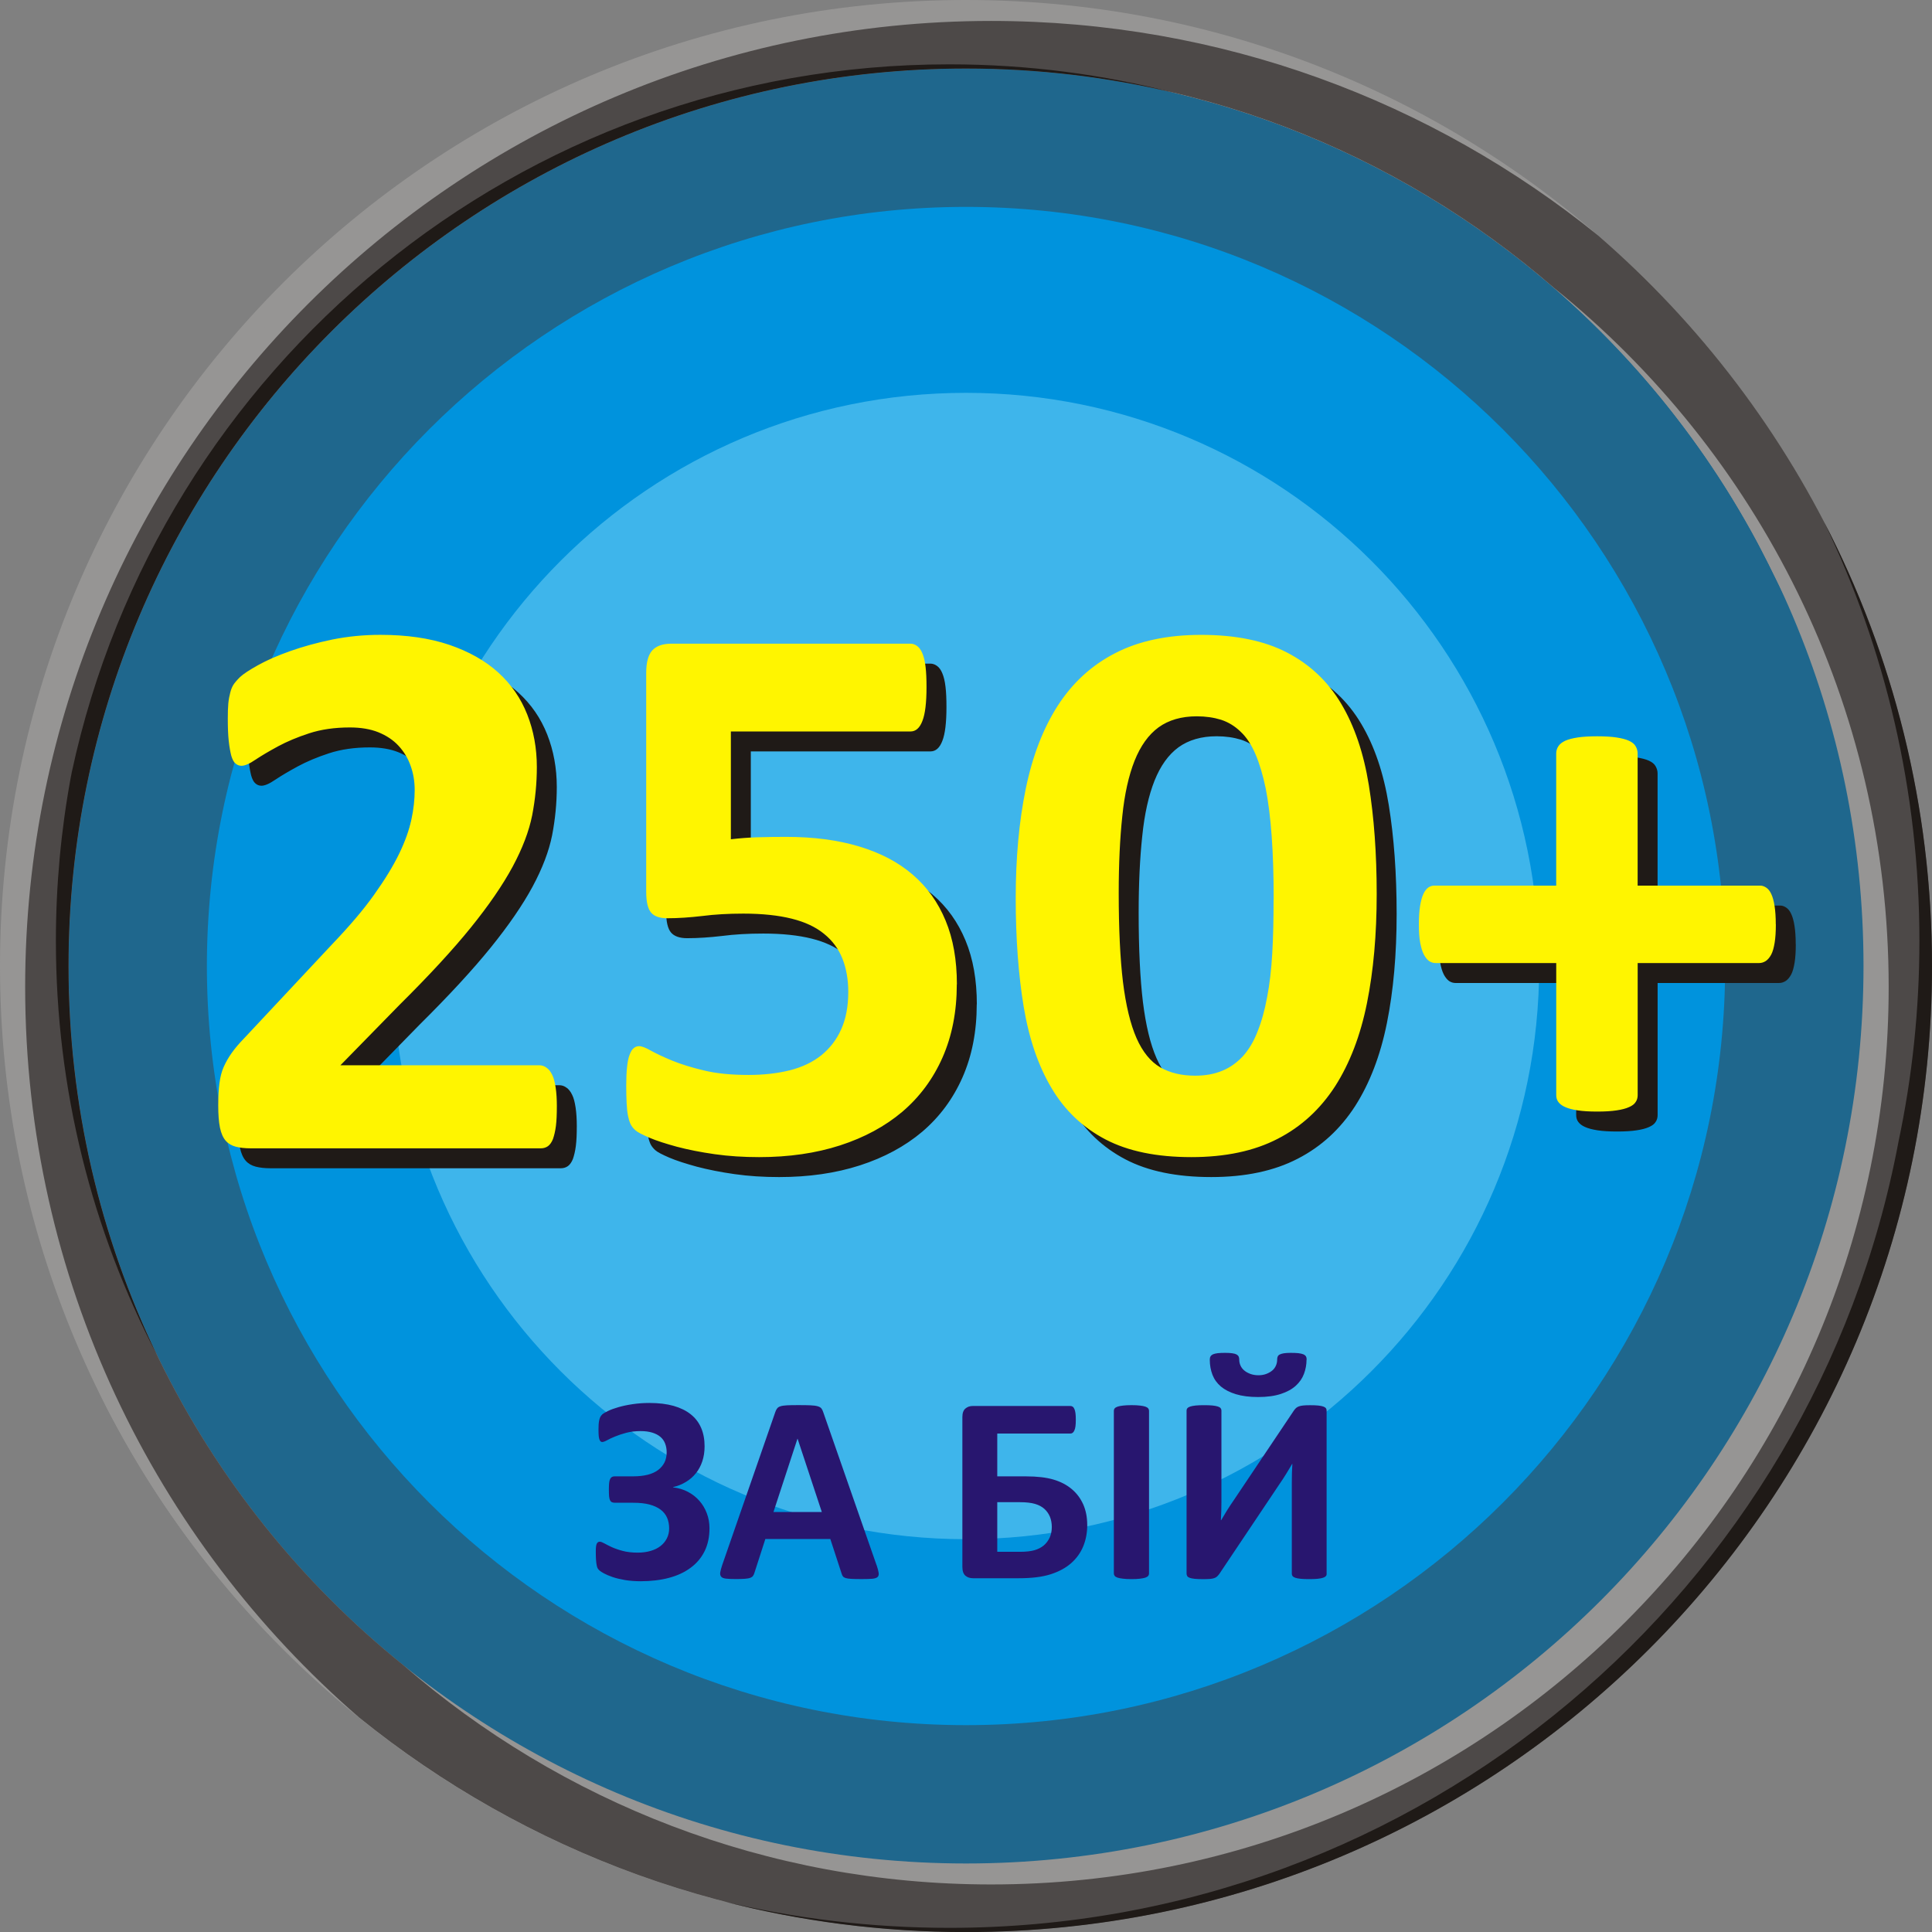 <?xml version="1.0" encoding="UTF-8"?>
<!DOCTYPE svg PUBLIC "-//W3C//DTD SVG 1.1//EN" "http://www.w3.org/Graphics/SVG/1.1/DTD/svg11.dtd">
<!-- Creator: CorelDRAW -->
<svg xmlns="http://www.w3.org/2000/svg" xml:space="preserve" width="80px" height="80px" style="shape-rendering:geometricPrecision; text-rendering:geometricPrecision; image-rendering:optimizeQuality; fill-rule:evenodd; clip-rule:evenodd"
viewBox="0 0 59.971 59.971"
 xmlns:xlink="http://www.w3.org/1999/xlink">
 <rect x="0" y="0" width="59.971" height="59.971" fill="#808080" stroke="none"/>
 <defs>
  <style type="text/css">
   <![CDATA[
    .fil3 {fill:#1F1A17}
    .fil4 {fill:#0093DD}
    .fil2 {fill:#4D4948}
    .fil1 {fill:#969594}
    .fil0 {fill:#1F678D}
    .fil5 {fill:#3EB5EB}
    .fil6 {fill:#1F1A17;fill-rule:nonzero}
    .fil8 {fill:#28166F;fill-rule:nonzero}
    .fil7 {fill:#FFF500;fill-rule:nonzero}
   ]]>
  </style>
 </defs>
 <g id="Layer_x0020_1">
  <g id="_107472064">
   <path id="_107472592" class="fil0" d="M29.986 1.805c15.564,0 28.18,12.617 28.18,28.18 0,15.564 -12.617,28.18 -28.18,28.18 -15.564,0 -28.18,-12.617 -28.18,-28.18 0,-15.564 12.617,-28.18 28.18,-28.18z"/>
   <g>
    <path id="_107472544" class="fil1" d="M29.986 0c16.561,0 29.986,13.425 29.986,29.986 0,16.561 -13.425,29.986 -29.986,29.986 -16.561,0 -29.986,-13.425 -29.986,-29.986 0,-16.561 13.425,-29.986 29.986,-29.986zm0 2.126c15.386,0 27.859,12.473 27.859,27.859 0,15.386 -12.473,27.859 -27.859,27.859 -15.386,0 -27.859,-12.473 -27.859,-27.859 0,-15.386 12.473,-27.859 27.859,-27.859z"/>
    <path id="_107472496" class="fil1" d="M22.424 59.009c-8.344,-2.168 -15.275,-7.838 -19.13,-15.348 -1.942,-3.972 -3.033,-8.436 -3.033,-13.155 0,-16.561 13.425,-29.986 29.986,-29.986 7.137,0 13.689,2.495 18.838,6.658 6.35,5.498 10.367,13.618 10.367,22.677 0,16.561 -13.425,29.986 -29.986,29.986 -2.425,0 -4.783,-0.288 -7.041,-0.832zm32.633 -41.184c1.949,3.804 3.049,8.114 3.049,12.682 0,15.386 -12.473,27.859 -27.859,27.859 -6.98,0 -13.361,-2.567 -18.249,-6.809 -6.336,-5.107 -10.391,-12.93 -10.391,-21.702 0,-15.386 12.473,-27.859 27.859,-27.859 2.464,0 4.853,0.32 7.129,0.921 8.139,1.98 14.879,7.534 18.462,14.907z"/>
    <path id="_107472448" class="fil1" d="M3.085 43.225c-1.811,-3.861 -2.824,-8.171 -2.824,-12.719 0,-16.561 13.425,-29.986 29.986,-29.986 7.137,0 13.689,2.495 18.838,6.658 6.35,5.498 10.367,13.618 10.367,22.677 0,1.912 -0.181,3.782 -0.523,5.594 -2.874,13.563 -14.914,23.74 -29.332,23.74 -11.495,0 -21.478,-6.469 -26.51,-15.965zm26.51 -41.88c11.075,0 20.64,6.463 25.131,15.822 0.113,0.217 0.223,0.436 0.33,0.657 1.949,3.804 3.049,8.114 3.049,12.682 0,15.386 -12.473,27.859 -27.859,27.859 -6.98,0 -13.361,-2.567 -18.249,-6.809 -6.336,-5.107 -10.391,-12.93 -10.391,-21.702 0,-1.995 0.211,-3.94 0.61,-5.816 2.422,-12.918 13.758,-22.694 27.38,-22.694z"/>
    <path id="_107472400" class="fil2" d="M49.605 7.308c6.35,5.498 10.367,13.618 10.367,22.677 0,16.561 -13.425,29.986 -29.986,29.986 -7.137,0 -13.689,-2.495 -18.838,-6.658 -6.35,-5.498 -10.367,-13.618 -10.367,-22.677 0,-16.561 13.425,-29.986 29.986,-29.986 7.137,0 13.689,2.495 18.838,6.658zm-1.37 1.626c6.336,5.107 10.391,12.93 10.391,21.702 0,15.386 -12.473,27.859 -27.859,27.859 -6.98,0 -13.361,-2.567 -18.249,-6.809 -6.336,-5.107 -10.391,-12.93 -10.391,-21.702 0,-15.386 12.473,-27.859 27.859,-27.859 6.98,0 13.361,2.567 18.249,6.809z"/>
    <path id="_107472352" class="fil3" d="M2.126 29.986c0,-15.386 12.473,-27.859 27.859,-27.859 2.237,0 4.413,0.264 6.497,0.762 -2.242,-0.582 -4.594,-0.892 -7.018,-0.892 -13.367,0 -24.535,9.414 -27.236,21.973 -0.005,0.024 -0.009,0.047 -0.013,0.071 -0,0.002 -0.001,0.005 -0.001,0.007 -0.005,0.023 -0.01,0.047 -0.015,0.07 -0.304,1.65 -0.464,3.35 -0.464,5.088 0,4.628 1.129,8.993 3.126,12.834 -1.753,-3.647 -2.735,-7.735 -2.735,-12.053zm56.803 5.465c-2.621,13.887 -14.816,24.391 -29.465,24.391 -2.425,0 -4.783,-0.288 -7.041,-0.831 2.416,0.627 4.95,0.962 7.562,0.962 16.561,0 29.986,-13.425 29.986,-29.986 0,-4.97 -1.209,-9.657 -3.349,-13.784 1.896,3.934 2.958,8.344 2.958,13.003 0,2.135 -0.223,4.219 -0.648,6.228 -0.001,0.006 -0.002,0.012 -0.003,0.018z"/>
   </g>
   <path id="_107472280" class="fil4" d="M29.986 6.422c13.014,0 23.564,10.55 23.564,23.564 0,13.014 -10.55,23.564 -23.564,23.564 -13.014,0 -23.564,-10.55 -23.564,-23.564 0,-13.014 10.55,-23.564 23.564,-23.564z"/>
   <path id="_107472232" class="fil5" d="M29.986 12.194c9.826,0 17.792,7.966 17.792,17.792 0,9.826 -7.966,17.792 -17.792,17.792 -9.826,0 -17.792,-7.966 -17.792,-17.792 0,-9.826 7.966,-17.792 17.792,-17.792z"/>
   <path id="_107472184" class="fil6" d="M17.904 34.967c0,0.235 -0.008,0.438 -0.029,0.603 -0.021,0.165 -0.054,0.297 -0.091,0.405 -0.041,0.103 -0.095,0.178 -0.157,0.223 -0.066,0.046 -0.141,0.066 -0.219,0.066l-9.01 0c-0.178,0 -0.331,-0.017 -0.459,-0.05 -0.128,-0.033 -0.235,-0.095 -0.314,-0.186 -0.083,-0.095 -0.14,-0.227 -0.178,-0.405 -0.037,-0.178 -0.054,-0.409 -0.054,-0.69 0,-0.268 0.012,-0.496 0.037,-0.686 0.025,-0.19 0.066,-0.359 0.132,-0.508 0.066,-0.149 0.149,-0.293 0.248,-0.434 0.103,-0.145 0.231,-0.297 0.397,-0.467l2.714 -2.9c0.541,-0.566 0.979,-1.078 1.31,-1.545 0.33,-0.463 0.591,-0.888 0.777,-1.272 0.186,-0.384 0.31,-0.735 0.38,-1.058 0.07,-0.322 0.103,-0.632 0.103,-0.921 0,-0.264 -0.041,-0.517 -0.128,-0.756 -0.083,-0.235 -0.21,-0.442 -0.376,-0.62 -0.165,-0.178 -0.372,-0.314 -0.624,-0.417 -0.248,-0.099 -0.541,-0.149 -0.884,-0.149 -0.475,0 -0.897,0.062 -1.264,0.182 -0.368,0.12 -0.69,0.256 -0.967,0.405 -0.281,0.153 -0.512,0.289 -0.698,0.413 -0.186,0.128 -0.33,0.19 -0.434,0.19 -0.074,0 -0.136,-0.025 -0.19,-0.074 -0.054,-0.045 -0.095,-0.128 -0.128,-0.239 -0.029,-0.116 -0.058,-0.264 -0.079,-0.459 -0.021,-0.19 -0.029,-0.421 -0.029,-0.694 0,-0.186 0.004,-0.343 0.016,-0.471 0.012,-0.124 0.033,-0.231 0.058,-0.326 0.021,-0.091 0.054,-0.174 0.095,-0.244 0.041,-0.066 0.112,-0.149 0.211,-0.248 0.103,-0.095 0.289,-0.219 0.558,-0.368 0.273,-0.153 0.603,-0.297 1,-0.438 0.397,-0.14 0.83,-0.26 1.31,-0.359 0.475,-0.095 0.971,-0.145 1.487,-0.145 0.818,0 1.529,0.103 2.14,0.31 0.607,0.207 1.115,0.492 1.52,0.859 0.405,0.368 0.702,0.802 0.901,1.306 0.198,0.504 0.297,1.045 0.297,1.628 0,0.508 -0.05,1.008 -0.145,1.5 -0.099,0.496 -0.301,1.025 -0.607,1.595 -0.306,0.566 -0.739,1.198 -1.297,1.888 -0.558,0.69 -1.297,1.491 -2.218,2.404l-1.83 1.871 6.172 0c0.083,0 0.157,0.025 0.223,0.074 0.07,0.046 0.128,0.12 0.178,0.223 0.05,0.099 0.083,0.231 0.108,0.397 0.025,0.165 0.037,0.364 0.037,0.587zm25.449 -6.598c0,1.252 -0.099,2.38 -0.302,3.388 -0.203,1.008 -0.533,1.867 -0.987,2.578 -0.459,0.71 -1.049,1.256 -1.781,1.632 -0.731,0.38 -1.628,0.57 -2.685,0.57 -1.074,0 -1.962,-0.182 -2.665,-0.55 -0.702,-0.368 -1.26,-0.896 -1.669,-1.586 -0.413,-0.69 -0.702,-1.533 -0.868,-2.528 -0.165,-0.996 -0.248,-2.124 -0.248,-3.379 0,-1.244 0.103,-2.371 0.31,-3.384 0.207,-1.012 0.537,-1.871 0.992,-2.582 0.459,-0.711 1.049,-1.256 1.781,-1.632 0.731,-0.38 1.624,-0.57 2.673,-0.57 1.074,0 1.962,0.182 2.669,0.55 0.706,0.368 1.268,0.896 1.677,1.586 0.413,0.69 0.698,1.533 0.859,2.528 0.161,0.996 0.244,2.123 0.244,3.379zm-3.198 0.165c0,-0.744 -0.021,-1.397 -0.062,-1.962 -0.041,-0.57 -0.103,-1.062 -0.186,-1.483 -0.087,-0.417 -0.194,-0.773 -0.318,-1.062 -0.124,-0.289 -0.277,-0.525 -0.459,-0.694 -0.178,-0.174 -0.38,-0.297 -0.607,-0.372 -0.227,-0.07 -0.479,-0.107 -0.756,-0.107 -0.475,0 -0.872,0.116 -1.186,0.343 -0.314,0.231 -0.558,0.574 -0.744,1.037 -0.182,0.459 -0.31,1.029 -0.38,1.715 -0.074,0.686 -0.112,1.483 -0.112,2.392 0,1.111 0.045,2.033 0.132,2.76 0.091,0.731 0.231,1.31 0.421,1.743 0.19,0.43 0.438,0.731 0.735,0.905 0.302,0.174 0.661,0.26 1.087,0.26 0.314,0 0.595,-0.05 0.839,-0.153 0.244,-0.099 0.454,-0.252 0.64,-0.45 0.182,-0.203 0.335,-0.454 0.454,-0.764 0.124,-0.306 0.223,-0.661 0.297,-1.062 0.079,-0.405 0.132,-0.859 0.161,-1.368 0.029,-0.504 0.041,-1.066 0.041,-1.677zm-9.836 2.64c0,0.847 -0.149,1.603 -0.442,2.268 -0.293,0.665 -0.71,1.227 -1.248,1.686 -0.537,0.454 -1.181,0.801 -1.933,1.045 -0.756,0.244 -1.59,0.364 -2.512,0.364 -0.483,0 -0.946,-0.029 -1.38,-0.091 -0.438,-0.062 -0.826,-0.14 -1.173,-0.231 -0.347,-0.095 -0.632,-0.186 -0.855,-0.281 -0.219,-0.095 -0.368,-0.17 -0.434,-0.231 -0.07,-0.062 -0.12,-0.128 -0.153,-0.198 -0.033,-0.074 -0.058,-0.161 -0.078,-0.26 -0.021,-0.103 -0.033,-0.231 -0.041,-0.384 -0.008,-0.153 -0.012,-0.335 -0.012,-0.545 0,-0.227 0.008,-0.417 0.025,-0.574 0.017,-0.157 0.041,-0.285 0.079,-0.38 0.037,-0.099 0.078,-0.17 0.128,-0.207 0.045,-0.041 0.103,-0.062 0.169,-0.062 0.079,0 0.203,0.046 0.368,0.141 0.165,0.091 0.384,0.194 0.653,0.306 0.273,0.112 0.603,0.215 0.987,0.306 0.388,0.095 0.855,0.14 1.392,0.14 0.471,0 0.896,-0.05 1.281,-0.145 0.384,-0.099 0.706,-0.252 0.975,-0.467 0.264,-0.215 0.471,-0.479 0.616,-0.806 0.145,-0.322 0.219,-0.706 0.219,-1.161 0,-0.384 -0.062,-0.731 -0.182,-1.033 -0.12,-0.302 -0.31,-0.558 -0.57,-0.768 -0.256,-0.211 -0.591,-0.368 -1.004,-0.471 -0.413,-0.103 -0.913,-0.157 -1.5,-0.157 -0.471,0 -0.896,0.025 -1.277,0.074 -0.384,0.045 -0.748,0.07 -1.086,0.07 -0.231,0 -0.401,-0.058 -0.5,-0.174 -0.103,-0.12 -0.153,-0.335 -0.153,-0.648l0 -6.796c0,-0.322 0.062,-0.554 0.186,-0.694 0.128,-0.141 0.326,-0.211 0.599,-0.211l7.42 0c0.07,0 0.14,0.025 0.207,0.074 0.062,0.045 0.12,0.124 0.161,0.227 0.045,0.107 0.079,0.244 0.099,0.421 0.021,0.174 0.029,0.38 0.029,0.624 0,0.483 -0.041,0.835 -0.128,1.053 -0.083,0.219 -0.207,0.326 -0.368,0.326l-5.577 0 0 3.346c0.281,-0.033 0.562,-0.054 0.843,-0.062 0.277,-0.008 0.57,-0.012 0.876,-0.012 0.851,0 1.603,0.099 2.26,0.297 0.661,0.198 1.215,0.488 1.661,0.872 0.45,0.384 0.789,0.859 1.025,1.429 0.235,0.566 0.351,1.227 0.351,1.979zm25.424 -1.863c0,0.227 -0.012,0.417 -0.037,0.57 -0.025,0.153 -0.058,0.277 -0.108,0.372 -0.05,0.091 -0.107,0.157 -0.169,0.198 -0.066,0.041 -0.132,0.062 -0.207,0.062l-3.768 0 0 4.102c0,0.079 -0.021,0.153 -0.062,0.211 -0.037,0.062 -0.107,0.116 -0.203,0.157 -0.099,0.046 -0.227,0.079 -0.388,0.103 -0.161,0.025 -0.364,0.037 -0.603,0.037 -0.244,0 -0.446,-0.012 -0.607,-0.037 -0.161,-0.025 -0.289,-0.058 -0.388,-0.103 -0.095,-0.041 -0.165,-0.095 -0.211,-0.157 -0.045,-0.058 -0.066,-0.132 -0.066,-0.211l0 -4.102 -3.743 0c-0.074,0 -0.141,-0.021 -0.203,-0.062 -0.058,-0.041 -0.112,-0.108 -0.161,-0.198 -0.05,-0.095 -0.087,-0.219 -0.116,-0.372 -0.029,-0.153 -0.041,-0.343 -0.041,-0.57 0,-0.219 0.012,-0.409 0.037,-0.566 0.025,-0.157 0.058,-0.281 0.103,-0.376 0.041,-0.091 0.095,-0.157 0.149,-0.198 0.058,-0.041 0.12,-0.062 0.194,-0.062l3.78 0 0 -4.102c0,-0.078 0.021,-0.153 0.066,-0.223 0.045,-0.07 0.116,-0.124 0.211,-0.17 0.099,-0.045 0.227,-0.078 0.388,-0.103 0.161,-0.025 0.363,-0.037 0.607,-0.037 0.239,0 0.442,0.012 0.603,0.037 0.161,0.025 0.289,0.058 0.388,0.103 0.095,0.046 0.165,0.099 0.203,0.17 0.041,0.07 0.062,0.145 0.062,0.223l0 4.102 3.805 0c0.062,0 0.124,0.021 0.186,0.062 0.062,0.041 0.116,0.107 0.157,0.198 0.045,0.095 0.079,0.219 0.103,0.376 0.025,0.157 0.037,0.347 0.037,0.566z"/>
   <path id="_107472136" class="fil7" d="M17.285 34.348c0,0.235 -0.008,0.438 -0.029,0.603 -0.021,0.165 -0.054,0.297 -0.091,0.405 -0.041,0.103 -0.095,0.178 -0.157,0.223 -0.066,0.046 -0.141,0.066 -0.219,0.066l-9.01 0c-0.178,0 -0.331,-0.017 -0.459,-0.05 -0.128,-0.033 -0.235,-0.095 -0.314,-0.186 -0.083,-0.095 -0.14,-0.227 -0.178,-0.405 -0.037,-0.178 -0.054,-0.409 -0.054,-0.69 0,-0.268 0.012,-0.496 0.037,-0.686 0.025,-0.19 0.066,-0.359 0.132,-0.508 0.066,-0.149 0.149,-0.293 0.248,-0.434 0.103,-0.145 0.231,-0.297 0.397,-0.467l2.714 -2.9c0.541,-0.566 0.979,-1.078 1.31,-1.545 0.33,-0.463 0.591,-0.888 0.777,-1.272 0.186,-0.384 0.31,-0.735 0.38,-1.058 0.07,-0.322 0.103,-0.632 0.103,-0.921 0,-0.264 -0.041,-0.517 -0.128,-0.756 -0.083,-0.235 -0.21,-0.442 -0.376,-0.62 -0.165,-0.178 -0.372,-0.314 -0.624,-0.417 -0.248,-0.099 -0.541,-0.149 -0.884,-0.149 -0.475,0 -0.897,0.062 -1.264,0.182 -0.368,0.12 -0.69,0.256 -0.967,0.405 -0.281,0.153 -0.512,0.289 -0.698,0.413 -0.186,0.128 -0.33,0.19 -0.434,0.19 -0.074,0 -0.136,-0.025 -0.19,-0.074 -0.054,-0.045 -0.095,-0.128 -0.128,-0.239 -0.029,-0.116 -0.058,-0.264 -0.079,-0.459 -0.021,-0.19 -0.029,-0.421 -0.029,-0.694 0,-0.186 0.004,-0.343 0.016,-0.471 0.012,-0.124 0.033,-0.231 0.058,-0.326 0.021,-0.091 0.054,-0.174 0.095,-0.244 0.041,-0.066 0.112,-0.149 0.211,-0.248 0.103,-0.095 0.289,-0.219 0.558,-0.368 0.273,-0.153 0.603,-0.297 1,-0.438 0.397,-0.14 0.83,-0.26 1.31,-0.359 0.475,-0.095 0.971,-0.145 1.487,-0.145 0.818,0 1.529,0.103 2.14,0.31 0.607,0.207 1.115,0.492 1.52,0.859 0.405,0.368 0.702,0.802 0.901,1.306 0.198,0.504 0.297,1.045 0.297,1.628 0,0.508 -0.05,1.008 -0.145,1.5 -0.099,0.496 -0.301,1.025 -0.607,1.595 -0.306,0.566 -0.739,1.198 -1.297,1.888 -0.558,0.69 -1.297,1.491 -2.218,2.404l-1.83 1.871 6.172 0c0.083,0 0.157,0.025 0.223,0.074 0.07,0.046 0.128,0.12 0.178,0.223 0.05,0.099 0.083,0.231 0.108,0.397 0.025,0.165 0.037,0.364 0.037,0.587zm25.449 -6.598c0,1.252 -0.099,2.38 -0.302,3.388 -0.203,1.008 -0.533,1.867 -0.987,2.578 -0.459,0.71 -1.049,1.256 -1.781,1.632 -0.731,0.38 -1.628,0.57 -2.685,0.57 -1.074,0 -1.962,-0.182 -2.665,-0.55 -0.702,-0.368 -1.26,-0.896 -1.669,-1.586 -0.413,-0.69 -0.702,-1.533 -0.868,-2.528 -0.165,-0.996 -0.248,-2.124 -0.248,-3.379 0,-1.244 0.103,-2.371 0.31,-3.384 0.207,-1.012 0.537,-1.871 0.992,-2.582 0.459,-0.711 1.049,-1.256 1.781,-1.632 0.731,-0.38 1.624,-0.57 2.673,-0.57 1.074,0 1.962,0.182 2.669,0.55 0.706,0.368 1.268,0.896 1.677,1.586 0.413,0.69 0.698,1.533 0.859,2.528 0.161,0.996 0.244,2.123 0.244,3.379zm-3.198 0.165c0,-0.744 -0.021,-1.397 -0.062,-1.962 -0.041,-0.57 -0.103,-1.062 -0.186,-1.483 -0.087,-0.417 -0.194,-0.773 -0.318,-1.062 -0.124,-0.289 -0.277,-0.525 -0.459,-0.694 -0.178,-0.174 -0.38,-0.297 -0.607,-0.372 -0.227,-0.07 -0.479,-0.107 -0.756,-0.107 -0.475,0 -0.872,0.116 -1.186,0.343 -0.314,0.231 -0.558,0.574 -0.744,1.037 -0.182,0.459 -0.31,1.029 -0.38,1.715 -0.074,0.686 -0.112,1.483 -0.112,2.392 0,1.111 0.045,2.033 0.132,2.76 0.091,0.731 0.231,1.31 0.421,1.743 0.19,0.43 0.438,0.731 0.735,0.905 0.302,0.174 0.661,0.26 1.087,0.26 0.314,0 0.595,-0.05 0.839,-0.153 0.244,-0.099 0.454,-0.252 0.64,-0.45 0.182,-0.203 0.335,-0.454 0.454,-0.764 0.124,-0.306 0.223,-0.661 0.297,-1.062 0.079,-0.405 0.132,-0.859 0.161,-1.368 0.029,-0.504 0.041,-1.066 0.041,-1.677zm-9.836 2.64c0,0.847 -0.149,1.603 -0.442,2.268 -0.293,0.665 -0.71,1.227 -1.248,1.686 -0.537,0.454 -1.181,0.801 -1.933,1.045 -0.756,0.244 -1.59,0.364 -2.512,0.364 -0.483,0 -0.946,-0.029 -1.38,-0.091 -0.438,-0.062 -0.826,-0.14 -1.173,-0.231 -0.347,-0.095 -0.632,-0.186 -0.855,-0.281 -0.219,-0.095 -0.368,-0.17 -0.434,-0.231 -0.07,-0.062 -0.12,-0.128 -0.153,-0.198 -0.033,-0.074 -0.058,-0.161 -0.078,-0.26 -0.021,-0.103 -0.033,-0.231 -0.041,-0.384 -0.008,-0.153 -0.012,-0.335 -0.012,-0.545 0,-0.227 0.008,-0.417 0.025,-0.574 0.017,-0.157 0.041,-0.285 0.079,-0.38 0.037,-0.099 0.078,-0.17 0.128,-0.207 0.045,-0.041 0.103,-0.062 0.169,-0.062 0.079,0 0.203,0.046 0.368,0.141 0.165,0.091 0.384,0.194 0.653,0.306 0.273,0.112 0.603,0.215 0.987,0.306 0.388,0.095 0.855,0.14 1.392,0.14 0.471,0 0.896,-0.05 1.281,-0.145 0.384,-0.099 0.706,-0.252 0.975,-0.467 0.264,-0.215 0.471,-0.479 0.616,-0.806 0.145,-0.322 0.219,-0.706 0.219,-1.161 0,-0.384 -0.062,-0.731 -0.182,-1.033 -0.12,-0.302 -0.31,-0.558 -0.57,-0.768 -0.256,-0.211 -0.591,-0.368 -1.004,-0.471 -0.413,-0.103 -0.913,-0.157 -1.5,-0.157 -0.471,0 -0.896,0.025 -1.277,0.074 -0.384,0.045 -0.748,0.07 -1.086,0.07 -0.231,0 -0.401,-0.058 -0.5,-0.174 -0.103,-0.12 -0.153,-0.335 -0.153,-0.648l0 -6.796c0,-0.322 0.062,-0.554 0.186,-0.694 0.128,-0.141 0.326,-0.211 0.599,-0.211l7.42 0c0.07,0 0.14,0.025 0.207,0.074 0.062,0.045 0.12,0.124 0.161,0.227 0.045,0.107 0.079,0.244 0.099,0.421 0.021,0.174 0.029,0.38 0.029,0.624 0,0.483 -0.041,0.835 -0.128,1.053 -0.083,0.219 -0.207,0.326 -0.368,0.326l-5.577 0 0 3.346c0.281,-0.033 0.562,-0.054 0.843,-0.062 0.277,-0.008 0.57,-0.012 0.876,-0.012 0.851,0 1.603,0.099 2.26,0.297 0.661,0.198 1.215,0.488 1.661,0.872 0.45,0.384 0.789,0.859 1.025,1.429 0.235,0.566 0.351,1.227 0.351,1.979zm25.424 -1.863c0,0.227 -0.012,0.417 -0.037,0.57 -0.025,0.153 -0.058,0.277 -0.108,0.372 -0.05,0.091 -0.107,0.157 -0.169,0.198 -0.066,0.041 -0.132,0.062 -0.207,0.062l-3.768 0 0 4.102c0,0.079 -0.021,0.153 -0.062,0.211 -0.037,0.062 -0.107,0.116 -0.203,0.157 -0.099,0.046 -0.227,0.079 -0.388,0.103 -0.161,0.025 -0.364,0.037 -0.603,0.037 -0.244,0 -0.446,-0.012 -0.607,-0.037 -0.161,-0.025 -0.289,-0.058 -0.388,-0.103 -0.095,-0.041 -0.165,-0.095 -0.211,-0.157 -0.045,-0.058 -0.066,-0.132 -0.066,-0.211l0 -4.102 -3.743 0c-0.074,0 -0.141,-0.021 -0.203,-0.062 -0.058,-0.041 -0.112,-0.108 -0.161,-0.198 -0.05,-0.095 -0.087,-0.219 -0.116,-0.372 -0.029,-0.153 -0.041,-0.343 -0.041,-0.57 0,-0.219 0.012,-0.409 0.037,-0.566 0.025,-0.157 0.058,-0.281 0.103,-0.376 0.041,-0.091 0.095,-0.157 0.149,-0.198 0.058,-0.041 0.12,-0.062 0.194,-0.062l3.78 0 0 -4.102c0,-0.078 0.021,-0.153 0.066,-0.223 0.045,-0.07 0.116,-0.124 0.211,-0.17 0.099,-0.045 0.227,-0.078 0.388,-0.103 0.161,-0.025 0.363,-0.037 0.607,-0.037 0.239,0 0.442,0.012 0.603,0.037 0.161,0.025 0.289,0.058 0.388,0.103 0.095,0.046 0.165,0.099 0.203,0.17 0.041,0.07 0.062,0.145 0.062,0.223l0 4.102 3.805 0c0.062,0 0.124,0.021 0.186,0.062 0.062,0.041 0.116,0.107 0.157,0.198 0.045,0.095 0.079,0.219 0.103,0.376 0.025,0.157 0.037,0.347 0.037,0.566z"/>
   <path id="_107472088" class="fil8" d="M22.023 47.439c0,0.269 -0.051,0.508 -0.152,0.712 -0.102,0.206 -0.247,0.378 -0.436,0.516 -0.189,0.14 -0.415,0.244 -0.677,0.313 -0.262,0.069 -0.554,0.103 -0.873,0.103 -0.176,0 -0.337,-0.013 -0.485,-0.037 -0.147,-0.025 -0.275,-0.056 -0.384,-0.093 -0.109,-0.038 -0.196,-0.075 -0.262,-0.11 -0.065,-0.035 -0.113,-0.065 -0.14,-0.089 -0.028,-0.024 -0.048,-0.048 -0.062,-0.072 -0.014,-0.025 -0.025,-0.061 -0.032,-0.106 -0.008,-0.045 -0.016,-0.103 -0.02,-0.172 -0.004,-0.068 -0.006,-0.154 -0.006,-0.255 0,-0.116 0.01,-0.193 0.031,-0.234 0.021,-0.04 0.052,-0.059 0.093,-0.059 0.032,0 0.079,0.017 0.14,0.051 0.061,0.034 0.138,0.073 0.231,0.117 0.093,0.042 0.206,0.082 0.339,0.117 0.131,0.035 0.286,0.054 0.465,0.054 0.148,0 0.283,-0.018 0.405,-0.054 0.12,-0.035 0.223,-0.086 0.306,-0.152 0.085,-0.066 0.15,-0.145 0.196,-0.237 0.047,-0.092 0.071,-0.195 0.071,-0.306 0,-0.124 -0.021,-0.235 -0.064,-0.334 -0.044,-0.099 -0.11,-0.183 -0.2,-0.251 -0.092,-0.069 -0.206,-0.121 -0.345,-0.159 -0.138,-0.037 -0.306,-0.055 -0.501,-0.055l-0.566 0c-0.042,0 -0.075,-0.006 -0.1,-0.017 -0.024,-0.011 -0.044,-0.031 -0.059,-0.062 -0.015,-0.03 -0.025,-0.072 -0.03,-0.127 -0.004,-0.054 -0.006,-0.124 -0.006,-0.213 0,-0.08 0.003,-0.145 0.008,-0.197 0.006,-0.051 0.016,-0.092 0.031,-0.121 0.015,-0.031 0.034,-0.052 0.058,-0.065 0.023,-0.013 0.052,-0.018 0.085,-0.018l0.574 0c0.169,0 0.317,-0.017 0.447,-0.049 0.13,-0.033 0.237,-0.082 0.324,-0.147 0.086,-0.065 0.152,-0.143 0.199,-0.234 0.045,-0.092 0.068,-0.198 0.068,-0.316 0,-0.099 -0.016,-0.189 -0.048,-0.271 -0.031,-0.083 -0.08,-0.152 -0.147,-0.209 -0.066,-0.056 -0.15,-0.1 -0.251,-0.131 -0.103,-0.032 -0.224,-0.048 -0.364,-0.048 -0.165,0 -0.315,0.018 -0.447,0.054 -0.131,0.035 -0.247,0.073 -0.344,0.114 -0.099,0.039 -0.181,0.079 -0.248,0.116 -0.068,0.037 -0.119,0.055 -0.151,0.055 -0.02,0 -0.035,-0.006 -0.049,-0.017 -0.014,-0.011 -0.027,-0.031 -0.037,-0.059 -0.011,-0.03 -0.02,-0.069 -0.024,-0.119 -0.004,-0.049 -0.006,-0.114 -0.006,-0.195 0,-0.055 0.001,-0.106 0.004,-0.152 0.003,-0.047 0.009,-0.089 0.017,-0.128 0.008,-0.038 0.018,-0.072 0.032,-0.102 0.014,-0.028 0.035,-0.056 0.064,-0.085 0.03,-0.027 0.089,-0.062 0.178,-0.106 0.09,-0.044 0.199,-0.083 0.329,-0.12 0.13,-0.037 0.275,-0.068 0.439,-0.092 0.162,-0.024 0.334,-0.037 0.516,-0.037 0.286,0 0.536,0.03 0.749,0.09 0.214,0.061 0.392,0.148 0.535,0.262 0.144,0.114 0.251,0.255 0.323,0.422 0.072,0.167 0.107,0.357 0.107,0.571 0,0.171 -0.024,0.326 -0.071,0.467 -0.047,0.14 -0.113,0.264 -0.2,0.371 -0.086,0.107 -0.19,0.198 -0.31,0.269 -0.119,0.073 -0.252,0.127 -0.398,0.16l0 0.008c0.168,0.02 0.322,0.065 0.46,0.138 0.14,0.073 0.258,0.167 0.357,0.279 0.1,0.113 0.176,0.241 0.231,0.387 0.055,0.144 0.083,0.299 0.083,0.465zm5.189 1.147c0.033,0.099 0.054,0.178 0.062,0.235 0.008,0.058 -0.003,0.102 -0.033,0.131 -0.031,0.028 -0.085,0.046 -0.162,0.054 -0.076,0.007 -0.183,0.01 -0.317,0.01 -0.141,0 -0.251,-0.001 -0.329,-0.006 -0.079,-0.004 -0.138,-0.013 -0.181,-0.025 -0.041,-0.013 -0.069,-0.03 -0.086,-0.052 -0.017,-0.021 -0.031,-0.051 -0.041,-0.086l-0.351 -1.075 -2.017 0 -0.337 1.045c-0.011,0.04 -0.025,0.072 -0.044,0.097 -0.017,0.027 -0.046,0.047 -0.086,0.062 -0.04,0.016 -0.096,0.025 -0.169,0.031 -0.073,0.006 -0.169,0.008 -0.288,0.008 -0.127,0 -0.226,-0.004 -0.298,-0.013 -0.072,-0.008 -0.121,-0.028 -0.148,-0.059 -0.028,-0.032 -0.038,-0.078 -0.03,-0.135 0.009,-0.058 0.03,-0.134 0.062,-0.231l1.647 -4.746c0.015,-0.047 0.035,-0.085 0.058,-0.113 0.021,-0.03 0.056,-0.051 0.104,-0.066 0.049,-0.016 0.116,-0.025 0.202,-0.03 0.085,-0.004 0.198,-0.006 0.338,-0.006 0.162,0 0.292,0.001 0.388,0.006 0.097,0.004 0.172,0.014 0.226,0.03 0.054,0.016 0.092,0.038 0.116,0.068 0.023,0.031 0.044,0.072 0.059,0.124l1.653 4.742zm-2.454 -3.927l-0.004 0 -0.745 2.275 1.501 0 -0.752 -2.275zm8.991 2.673c0,0.242 -0.041,0.464 -0.124,0.666 -0.083,0.202 -0.207,0.375 -0.374,0.523 -0.168,0.148 -0.379,0.262 -0.636,0.345 -0.255,0.083 -0.588,0.124 -0.996,0.124l-1.411 0c-0.1,0 -0.181,-0.027 -0.242,-0.08 -0.062,-0.054 -0.093,-0.145 -0.093,-0.275l0 -4.65c0,-0.121 0.031,-0.209 0.093,-0.262 0.062,-0.054 0.138,-0.08 0.23,-0.08l3.028 0c0.027,0 0.051,0.007 0.072,0.021 0.021,0.013 0.038,0.037 0.054,0.072 0.015,0.034 0.027,0.078 0.034,0.133 0.007,0.054 0.01,0.121 0.01,0.203 0,0.078 -0.003,0.143 -0.01,0.198 -0.007,0.054 -0.018,0.097 -0.034,0.131 -0.016,0.035 -0.032,0.059 -0.054,0.075 -0.021,0.016 -0.044,0.023 -0.069,0.023l-2.271 0 0 1.329 0.891 0c0.344,0 0.629,0.033 0.853,0.099 0.223,0.066 0.413,0.165 0.567,0.295 0.155,0.13 0.273,0.288 0.357,0.475 0.083,0.188 0.124,0.4 0.124,0.637zm-1.1 0.069c0,-0.117 -0.02,-0.224 -0.058,-0.319 -0.04,-0.096 -0.096,-0.176 -0.171,-0.244 -0.075,-0.068 -0.172,-0.12 -0.289,-0.155 -0.119,-0.035 -0.275,-0.054 -0.473,-0.054l-0.702 0 0 1.54 0.715 0c0.178,0 0.324,-0.017 0.439,-0.049 0.116,-0.034 0.211,-0.083 0.289,-0.148 0.078,-0.066 0.138,-0.148 0.184,-0.244 0.044,-0.097 0.066,-0.206 0.066,-0.327zm3.018 1.442c0,0.027 -0.008,0.052 -0.027,0.075 -0.018,0.021 -0.048,0.04 -0.089,0.054 -0.041,0.013 -0.097,0.024 -0.165,0.032 -0.069,0.009 -0.158,0.013 -0.265,0.013 -0.104,0 -0.192,-0.004 -0.262,-0.013 -0.071,-0.008 -0.127,-0.02 -0.168,-0.032 -0.041,-0.014 -0.071,-0.032 -0.089,-0.054 -0.018,-0.023 -0.027,-0.048 -0.027,-0.075l0 -5.052c0,-0.027 0.008,-0.052 0.027,-0.075 0.018,-0.021 0.048,-0.039 0.092,-0.054 0.042,-0.014 0.097,-0.024 0.166,-0.032 0.069,-0.008 0.157,-0.013 0.261,-0.013 0.107,0 0.196,0.004 0.265,0.013 0.068,0.008 0.124,0.018 0.165,0.032 0.041,0.014 0.071,0.033 0.089,0.054 0.018,0.023 0.027,0.048 0.027,0.075l0 5.052zm5.515 0.009c0,0.027 -0.008,0.051 -0.027,0.072 -0.018,0.021 -0.048,0.038 -0.089,0.052 -0.041,0.013 -0.097,0.024 -0.168,0.031 -0.071,0.007 -0.158,0.01 -0.262,0.01 -0.104,0 -0.192,-0.003 -0.262,-0.01 -0.07,-0.007 -0.126,-0.018 -0.165,-0.031 -0.041,-0.014 -0.069,-0.031 -0.085,-0.052 -0.017,-0.021 -0.025,-0.045 -0.025,-0.072l0 -2.819c0,-0.107 0.001,-0.213 0.004,-0.316 0.003,-0.104 0.007,-0.196 0.013,-0.275l-0.008 0c-0.023,0.038 -0.048,0.083 -0.079,0.134 -0.031,0.051 -0.064,0.104 -0.097,0.161 -0.035,0.056 -0.072,0.114 -0.11,0.174 -0.04,0.059 -0.078,0.117 -0.116,0.172l-1.858 2.774c-0.023,0.03 -0.045,0.056 -0.068,0.078 -0.024,0.023 -0.054,0.039 -0.092,0.052 -0.037,0.013 -0.082,0.021 -0.136,0.025 -0.054,0.004 -0.124,0.006 -0.209,0.006 -0.107,0 -0.195,-0.003 -0.259,-0.01 -0.066,-0.007 -0.119,-0.018 -0.155,-0.031 -0.038,-0.014 -0.064,-0.032 -0.076,-0.054 -0.014,-0.023 -0.021,-0.049 -0.021,-0.079l0 -5.061c0,-0.027 0.008,-0.051 0.027,-0.072 0.018,-0.021 0.048,-0.038 0.09,-0.052 0.042,-0.013 0.099,-0.024 0.168,-0.031 0.068,-0.007 0.155,-0.01 0.259,-0.01 0.106,0 0.195,0.003 0.262,0.01 0.069,0.007 0.124,0.018 0.165,0.031 0.041,0.014 0.071,0.031 0.086,0.052 0.017,0.021 0.025,0.045 0.025,0.072l0 2.836c0,0.087 -0.001,0.182 -0.004,0.281 -0.003,0.1 -0.007,0.196 -0.013,0.289l0.008 0c0.048,-0.082 0.107,-0.182 0.179,-0.298 0.072,-0.116 0.147,-0.228 0.223,-0.338l1.86 -2.774c0.02,-0.027 0.04,-0.051 0.062,-0.072 0.023,-0.021 0.052,-0.038 0.089,-0.052 0.037,-0.013 0.083,-0.023 0.138,-0.028 0.055,-0.006 0.126,-0.008 0.211,-0.008 0.104,0 0.189,0.003 0.254,0.01 0.065,0.007 0.116,0.018 0.155,0.031 0.038,0.014 0.065,0.031 0.08,0.052 0.016,0.021 0.023,0.047 0.023,0.076l0 5.065zm-0.626 -6.647c0,0.152 -0.027,0.299 -0.079,0.439 -0.052,0.14 -0.137,0.264 -0.254,0.37 -0.117,0.107 -0.272,0.192 -0.464,0.255 -0.192,0.063 -0.426,0.096 -0.705,0.096 -0.271,0 -0.501,-0.03 -0.691,-0.088 -0.19,-0.058 -0.345,-0.138 -0.465,-0.238 -0.12,-0.102 -0.207,-0.223 -0.262,-0.365 -0.055,-0.144 -0.083,-0.299 -0.083,-0.468 0,-0.041 0.007,-0.075 0.023,-0.102 0.016,-0.027 0.041,-0.048 0.076,-0.065 0.037,-0.015 0.085,-0.028 0.147,-0.035 0.062,-0.007 0.141,-0.01 0.234,-0.01 0.089,0 0.161,0.004 0.22,0.013 0.058,0.008 0.102,0.021 0.131,0.037 0.031,0.017 0.052,0.038 0.065,0.065 0.013,0.027 0.018,0.058 0.018,0.093 0,0.066 0.013,0.13 0.04,0.188 0.027,0.058 0.065,0.109 0.116,0.151 0.052,0.044 0.116,0.079 0.191,0.107 0.075,0.027 0.158,0.041 0.248,0.041 0.089,0 0.169,-0.013 0.241,-0.04 0.072,-0.027 0.134,-0.061 0.186,-0.104 0.051,-0.042 0.089,-0.093 0.116,-0.154 0.027,-0.059 0.04,-0.126 0.04,-0.198 0,-0.032 0.006,-0.062 0.017,-0.086 0.01,-0.025 0.032,-0.047 0.064,-0.063 0.031,-0.016 0.073,-0.028 0.127,-0.037 0.054,-0.008 0.123,-0.013 0.205,-0.013 0.099,0 0.181,0.003 0.245,0.01 0.064,0.007 0.116,0.02 0.154,0.035 0.038,0.017 0.065,0.038 0.081,0.065 0.015,0.027 0.022,0.061 0.022,0.102z"/>
  </g>
 </g>
</svg>
